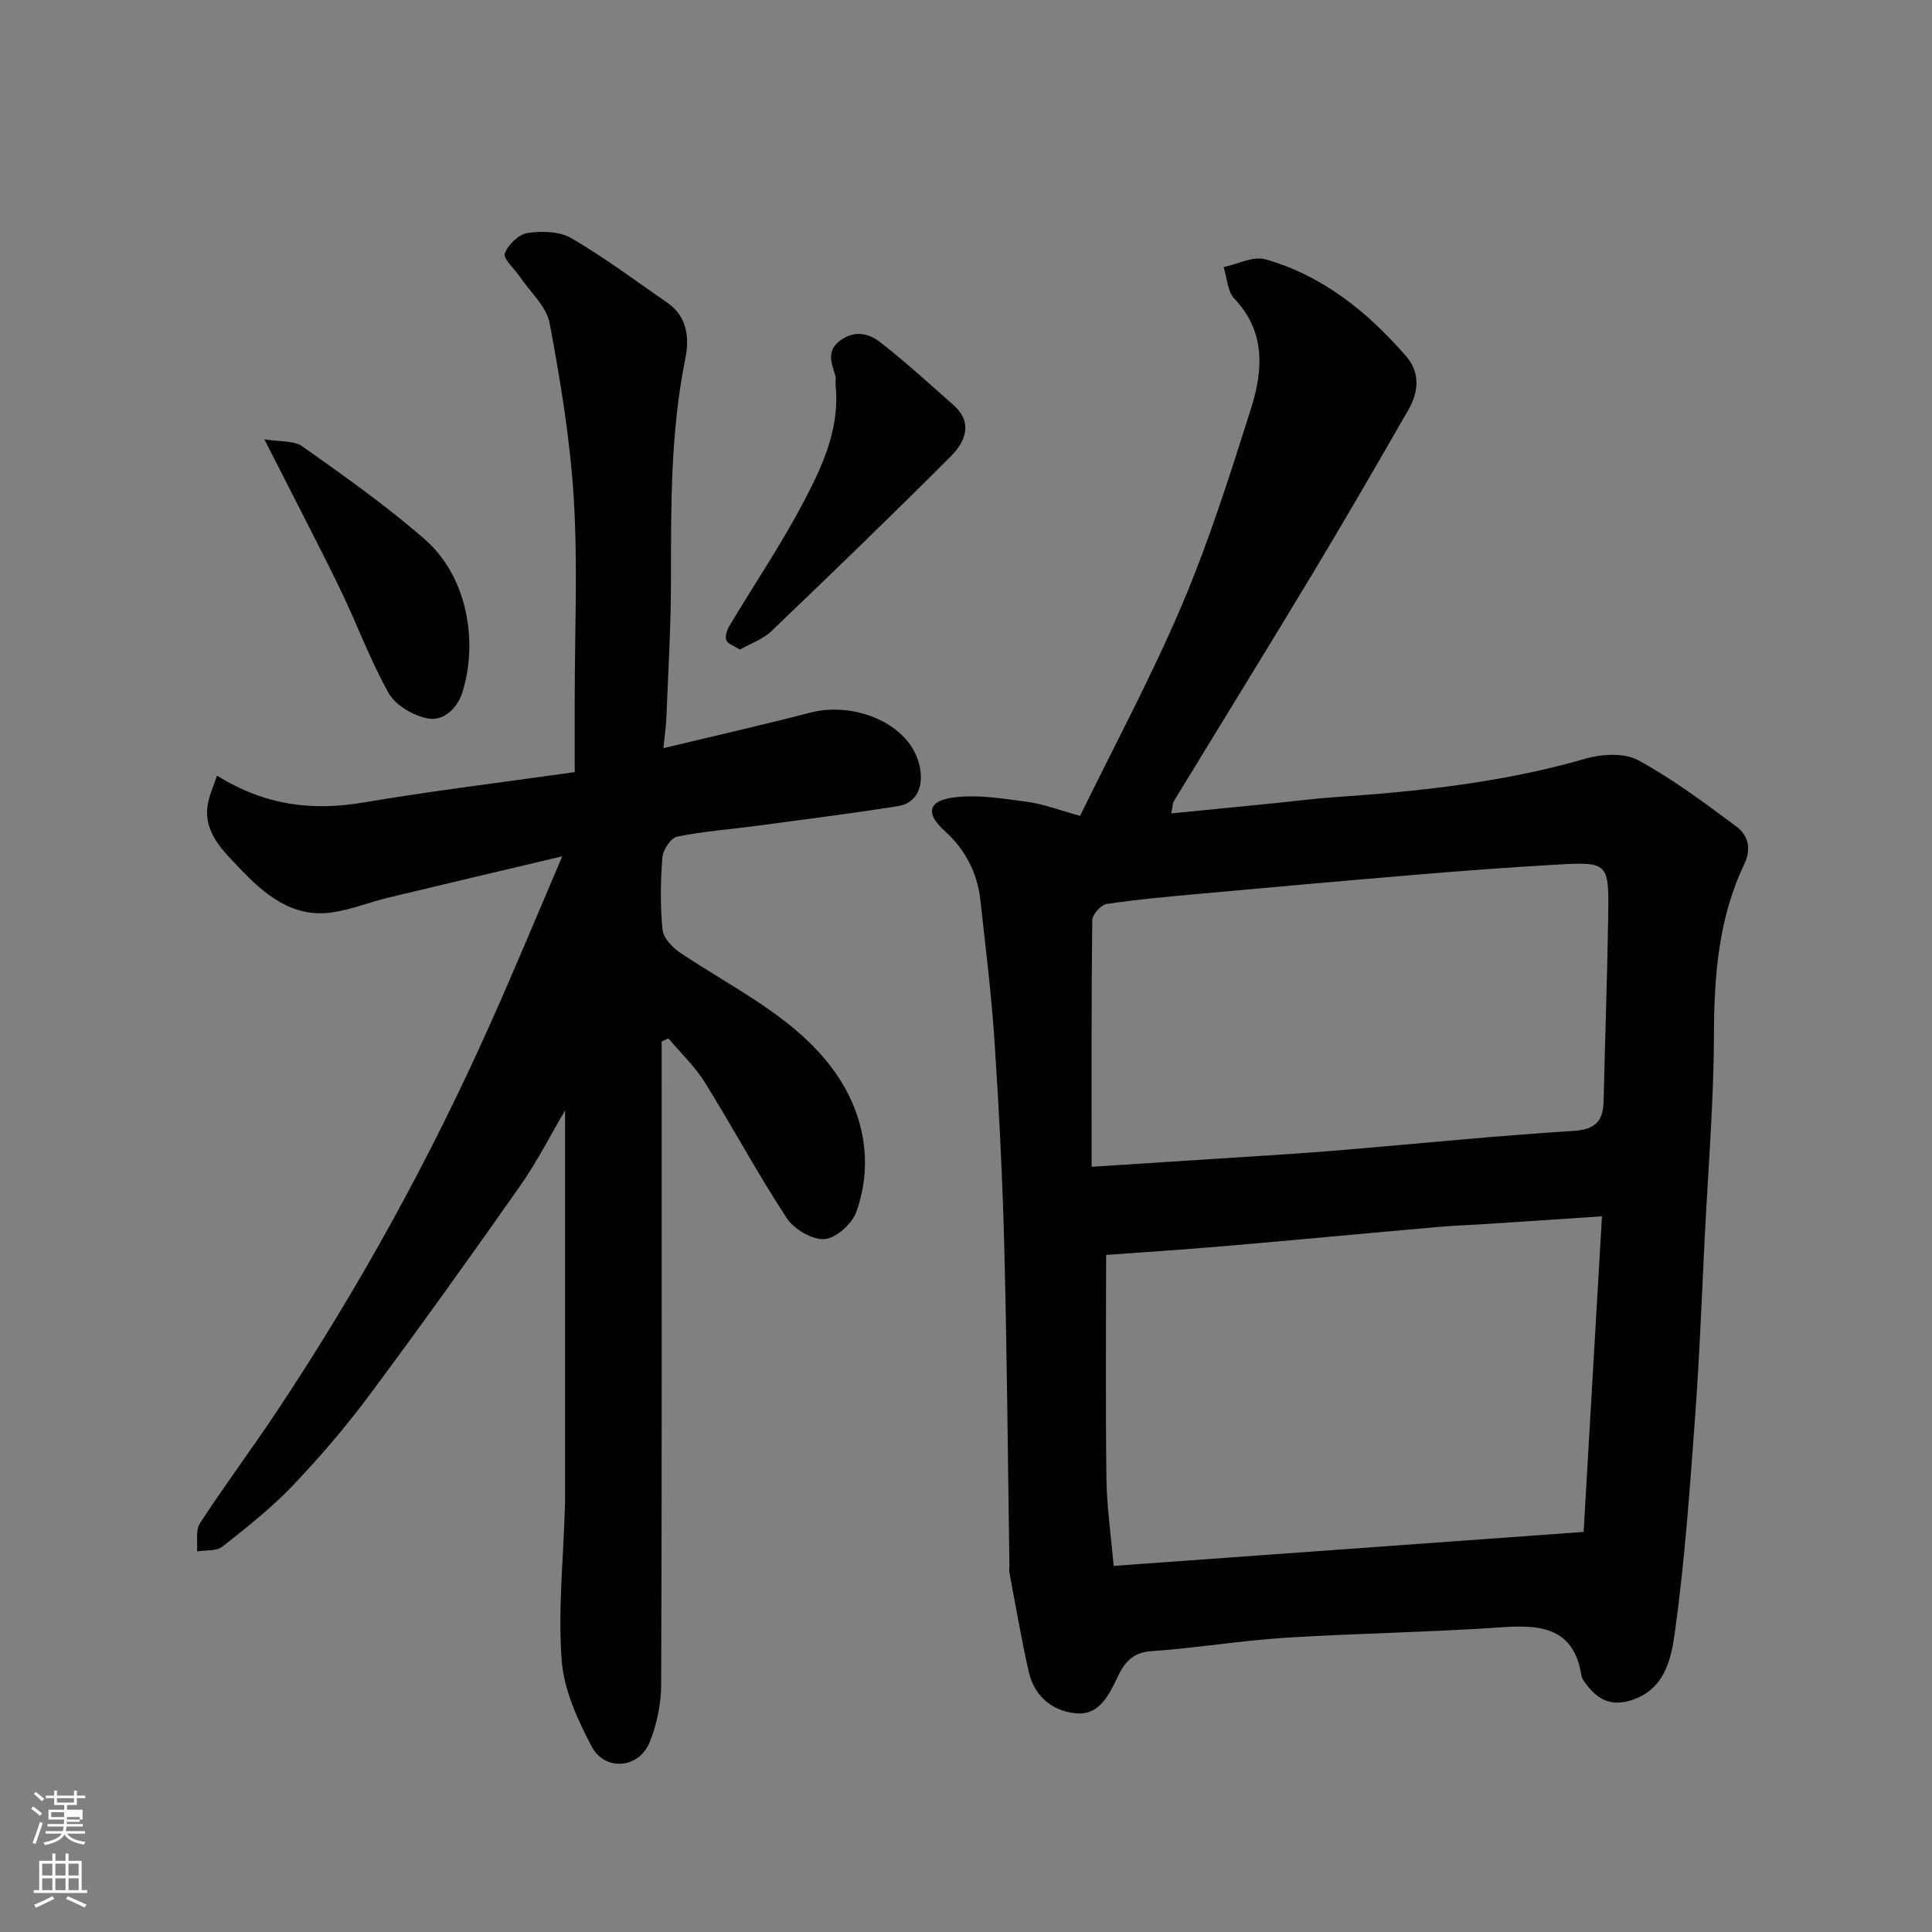 <svg enable-background="new 0 0 400 400" viewBox="0 0 400 400" xmlns="http://www.w3.org/2000/svg"><rect x="0" y="0" width="400" height="400" fill="#808080" stroke="none"/><path d="m6.44 374.46.42-.45c.65.47 1.27.95 1.85 1.44l-.45.49c-.65-.56-1.25-1.06-1.82-1.48m.93 7.33-.63-.26c.55-1.36 1.05-2.8 1.52-4.33.19.1.38.19.59.27-.46 1.29-.95 2.73-1.48 4.32m-.38-10.38.44-.42c.43.34 1.01.82 1.74 1.44l-.49.49c-.53-.51-1.09-1.01-1.69-1.51m2.5.35h1.72v-1.04h.59v1.04h3.52v-1.04h.59v1.04h1.75v.53h-1.75v1.42h-2.03v.97h3.22v2.03h-3.24c0 .35-.01.66-.03.93h3.32v.53h-3.37c-.03.27-.08.58-.15.94h3.96v.53h-3.71c.67.92 1.93 1.48 3.79 1.68-.13.24-.23.44-.29.59-2.13-.38-3.48-1.08-4.04-2.12-.43.97-1.77 1.72-4.03 2.23-.09-.19-.2-.37-.33-.55 2.1-.42 3.37-1.03 3.81-1.83h-3.36v-.53h3.58c.08-.29.13-.61.16-.94h-3.33v-.53h3.39c.02-.27.04-.58.04-.93h-3.23v-2.03h3.25v-.97h-2.07v-1.42h-1.73zm1.12 3.44v1h2.65c.01-.3.02-.44.01-.4v-.25-.35zm1.19-2h3.52v-.91h-3.52zm4.71 3h-2.63v.59c0 .15-.01.28-.01.4h2.64v-1.99z" fill="#fbfcfa"/><path d="m13.56 383.74h.63v1.52h2.72v6.07h1.13v.6h-11.06v-.6h1.13v-6.07h2.73v-1.52h.63v1.52h2.1v-1.52zm-2.69 8.83.38.56c-1.24.63-2.53 1.25-3.85 1.85-.1-.21-.21-.42-.34-.63 1.36-.55 2.63-1.15 3.81-1.78m-2.13-4.27h2.1v-2.45h-2.1zm0 3.04h2.1v-2.46h-2.1zm2.72-3.04h2.1v-2.45h-2.1zm0 3.04h2.1v-2.46h-2.1zm6.07 3.6c-1.41-.71-2.7-1.3-3.86-1.78l.35-.56c1.45.62 2.75 1.19 3.88 1.72zm-1.25-9.09h-2.1v2.45h2.1zm-2.09 5.49h2.1v-2.46h-2.1z" fill="#fbfcfa"/><g fill="#010101"><path d="m223.62 168.91c7.13-14.62 14.82-28.88 21.12-43.74 5.58-13.14 9.91-26.83 14.23-40.46 2.51-7.91 3.17-15.93-3.41-22.88-1.44-1.52-1.52-4.32-2.22-6.53 2.89-.6 6.1-2.33 8.61-1.62 11.89 3.36 21.19 10.89 29.17 20.07 2.94 3.38 2.61 7.38.49 11.07-6.51 11.31-13.03 22.61-19.76 33.79-9.5 15.79-19.2 31.47-28.78 47.21-.31.51-.29 1.24-.57 2.59 7.13-.71 13.96-1.38 20.79-2.06 4.41-.44 8.82-1.02 13.24-1.32 17.49-1.2 34.84-3.07 51.79-7.97 3.37-.97 7.97-1.23 10.84.33 7.13 3.87 13.7 8.81 20.25 13.66 2.47 1.83 3.3 4.56 1.71 7.9-5.36 11.23-6.23 23.21-6.27 35.51-.04 13.7-1.18 27.41-1.87 41.11-.64 12.7-1.11 25.42-2.05 38.1-1.1 14.91-2.14 29.86-4.22 44.65-.75 5.36-2.17 11.69-9.22 13.77-4.46 1.32-7.11-.63-9.45-3.87-.28-.39-.55-.85-.62-1.31-1.52-9.64-8-10.59-16.19-10.02-15.01 1.05-30.08 1.25-45.09 2.19-9.32.59-18.57 2.15-27.88 2.79-3.91.27-5.55 2.54-6.9 5.39-1.75 3.7-3.78 7.73-8.18 7.49-4.94-.27-8.96-3.31-10.16-8.52-1.56-6.8-2.71-13.7-4.02-20.55-.09-.48-.01-1-.01-1.5-.33-21.93-.5-43.87-1.06-65.8-.36-14.21-1.08-28.42-2.01-42.6-.64-9.82-1.86-19.6-2.94-29.38-.63-5.74-3.12-10.51-7.49-14.46-3.85-3.48-3.37-6.09 1.77-6.81 4.96-.69 10.21.18 15.27.86 3.5.46 6.87 1.77 11.09 2.92zm108.05 82.92c-7.74.51-15.58 1.04-23.43 1.55-3.62.24-7.25.36-10.86.68-14.56 1.28-29.11 2.67-43.67 3.92-8.46.73-16.94 1.27-24.7 1.84 0 15.97-.14 31.19.07 46.41.08 5.86.95 11.71 1.49 17.97 32.56-2.35 64.95-4.69 97.3-7.03 1.29-22.04 2.51-43.08 3.8-65.34zm-105.66-10.26c14.58-.94 27.67-1.77 40.77-2.63 4.27-.28 8.54-.62 12.8-.98 15.4-1.31 30.78-2.85 46.2-3.82 4.59-.29 6.14-2.08 6.23-6.23.29-12.76.76-25.53.95-38.29.16-11.11.03-11.21-10.95-10.59-9.37.53-18.74 1.23-28.09 2.01-15.07 1.26-30.13 2.61-45.19 3.98-6.54.59-13.09 1.17-19.57 2.13-1.19.18-3.01 2.17-3.02 3.34-.2 17.05-.13 34.11-.13 51.08z"/><path d="m116.41 177.29c-12.86 3.05-24.39 5.75-35.91 8.53-3.95.95-7.79 2.52-11.79 3.09-8.28 1.18-14.14-3.9-19.17-9.23-3.3-3.5-7.53-7.31-6.51-13.19.33-1.92 1.19-3.75 1.9-5.91 9.94 6.21 19.77 7.37 30.39 5.56 14.33-2.43 28.78-4.17 43.67-6.28 0-5.17 0-10.12 0-15.08 0-13.83.64-27.7-.19-41.48-.74-12.19-2.75-24.35-5-36.38-.66-3.5-4.07-6.49-6.23-9.7-1.09-1.62-3.45-3.67-3.06-4.74.66-1.82 2.89-3.97 4.72-4.24 2.95-.44 6.62-.36 9.07 1.07 6.88 4.03 13.31 8.83 19.88 13.38 4.19 2.9 4.56 7.4 3.7 11.62-3.07 15.19-2.96 30.53-2.96 45.9 0 9.43-.58 18.87-.95 28.3-.08 1.93-.37 3.84-.62 6.39 10.17-2.45 20.36-4.74 30.45-7.37 8.93-2.33 20.78 2.15 22.64 11.26.83 4.06-.63 7.51-4.57 8.13-9.69 1.51-19.42 2.75-29.14 4.05-5.52.74-11.1 1.13-16.54 2.25-1.3.27-2.93 2.73-3.05 4.29-.39 4.97-.46 10.02.03 14.97.17 1.7 2 3.67 3.6 4.74 11.01 7.39 23.52 13.21 31.54 23.98 6.32 8.48 8.73 19.05 5.01 29.66-.87 2.49-4.21 5.5-6.61 5.68-2.55.19-6.32-2.04-7.83-4.35-5.99-9.13-11.16-18.79-16.94-28.07-2.07-3.33-5.01-6.11-7.56-9.14-.46.21-.93.42-1.39.63v5.2c0 42.66.06 85.32-.1 127.98-.02 3.98-.89 8.18-2.37 11.88-2.2 5.5-9.26 6.15-12.03.9-2.9-5.51-5.73-11.66-6.19-17.71-.79-10.21.31-20.57.62-30.87.02-.67.07-1.33.07-2 0-26.93 0-53.86 0-81.08-3 5.08-5.78 10.6-9.29 15.6-10.23 14.57-20.59 29.05-31.22 43.33-4.9 6.58-10.26 12.86-15.92 18.79-4.41 4.62-9.49 8.63-14.53 12.59-1.24.97-3.46.69-5.24.98.17-1.98-.34-4.39.62-5.85 5.17-7.93 10.85-15.52 16.08-23.41 16.94-25.49 31.65-52.22 44.11-80.18 4.91-10.96 9.52-22.1 14.81-34.47z"/><path d="m153.19 134.49c-1.12-.73-2.47-1.13-2.81-1.95-.33-.8.16-2.16.68-3.03 5.09-8.52 10.68-16.77 15.29-25.54 3.93-7.46 7.57-15.28 6.65-24.2-.07-.66.13-1.38-.05-1.99-.82-2.7-1.95-5.26 1.23-7.44 2.99-2.05 5.85-1.22 8.11.55 5.22 4.08 10.13 8.56 15.1 12.96 4.18 3.7 2.42 7.67-.54 10.63-12.22 12.25-24.68 24.27-37.19 36.24-1.69 1.62-4.15 2.45-6.47 3.77z"/><path d="m54.73 90.95c3.11.53 6.09.2 7.92 1.5 8.65 6.13 17.36 12.27 25.33 19.24 8.9 7.79 11 21.33 7.75 31.67-1.01 3.2-3.87 6.06-7.22 5.38-2.97-.6-6.61-2.7-8.03-5.22-3.9-6.92-6.62-14.49-10.11-21.66-4.78-9.79-9.82-19.43-15.64-30.91z"/></g></svg>